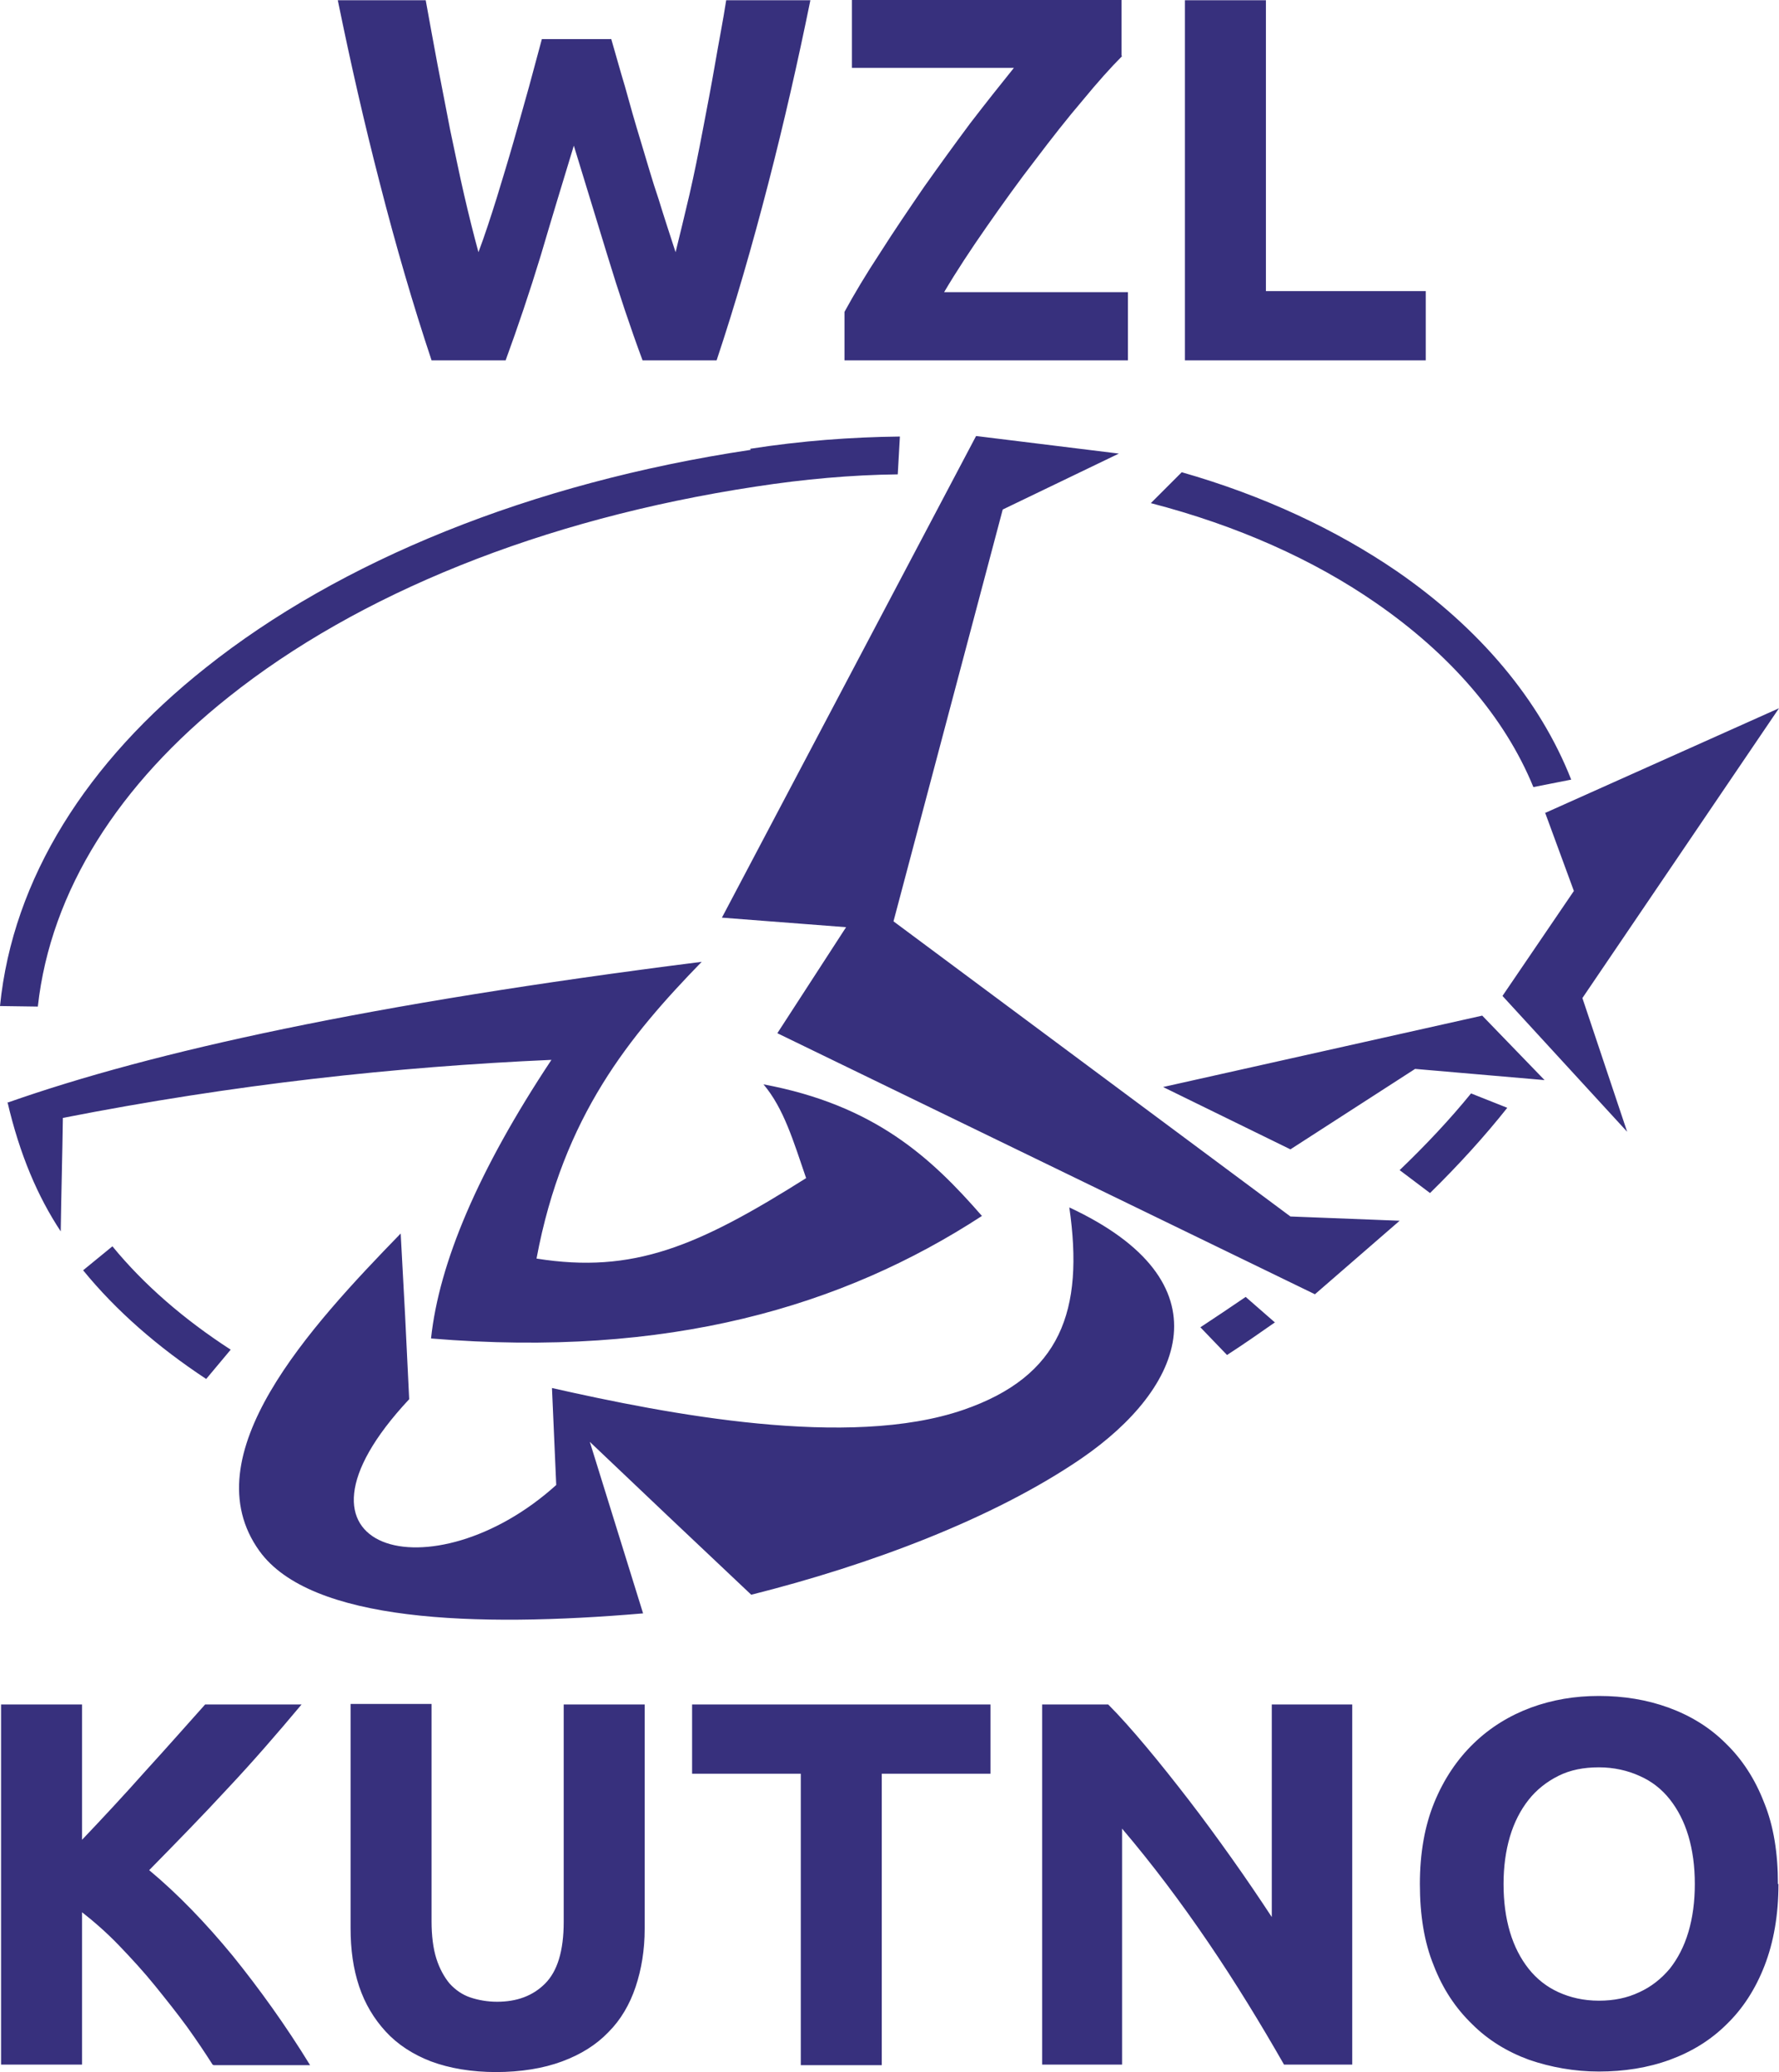 <?xml version="1.0" encoding="UTF-8"?>
<!DOCTYPE svg PUBLIC "-//W3C//DTD SVG 1.1//EN" "http://www.w3.org/Graphics/SVG/1.1/DTD/svg11.dtd">
<!-- Creator: CorelDRAW 2017 -->
<svg xmlns="http://www.w3.org/2000/svg" xml:space="preserve" width="6.559mm" height="7.641mm" version="1.1" style="shape-rendering:geometricPrecision; text-rendering:geometricPrecision; image-rendering:optimizeQuality; fill-rule:evenodd; clip-rule:evenodd"
viewBox="0 0 33.39 38.89"
 xmlns:xlink="http://www.w3.org/1999/xlink">
 <defs>
  <style type="text/css">
   <![CDATA[
    .fil0 {fill:#37307D}
    .fil1 {fill:#37307D;fill-rule:nonzero}
   ]]>
  </style>
 </defs>
 <g id="Warstwa_x0020_1">
  <g id="_2474837911360">
   <path class="fil0" d="M28.99 15.26l4.4 -1.97 -3.69 5.44 0.84 2.51 -2.34 -2.55 1.34 -1.97 -0.54 -1.47zm-14.91 -6.84c0.96,-0.15 1.9,-0.22 2.81,-0.23l-0.04 0.71c-0.87,0.01 -1.76,0.09 -2.67,0.23 -4.02,0.61 -7.47,2.02 -9.89,3.95 -2.05,1.63 -3.34,3.63 -3.58,5.81l-0.71 -0.01c0.24,-2.4 1.64,-4.59 3.86,-6.35 2.51,-2 6.09,-3.47 10.23,-4.09zm8.1 0.44c1.54,0.44 2.9,1.08 4.04,1.86 1.55,1.07 2.68,2.41 3.27,3.91l-0.71 0.14c-0.54,-1.32 -1.57,-2.5 -2.96,-3.46 -1.17,-0.81 -2.6,-1.45 -4.22,-1.87l0.58 -0.58zm6.11 11.93c-0.42,0.53 -0.91,1.07 -1.45,1.6l-0.57 -0.43c0.5,-0.48 0.95,-0.96 1.34,-1.44l0.68 0.27zm-4.35 4.02c-0.3,0.21 -0.6,0.42 -0.91,0.62l-0.5 -0.52c0.29,-0.19 0.57,-0.38 0.85,-0.57l0.55 0.48zm-20.07 1.07c-0.91,-0.6 -1.69,-1.28 -2.31,-2.04l0.55 -0.45c0.59,0.72 1.34,1.37 2.22,1.94l-0.46 0.55zm9.67 -8.66l2.34 0.18 -1.29 1.99 10.09 4.9 1.59 -1.38 -2.05 -0.08 -7.45 -5.54 2.05 -7.73 2.18 -1.05 -2.68 -0.33 -4.77 9.04zm-13.39 3.47c2.73,-0.96 6.77,-1.85 13.02,-2.64 -1.34,1.38 -2.6,2.89 -3.1,5.57 1.82,0.29 3.03,-0.23 5.06,-1.51 -0.24,-0.7 -0.42,-1.31 -0.8,-1.76 2.09,0.39 3.15,1.38 4.1,2.47 -2.61,1.7 -5.88,2.67 -10.34,2.3 0.15,-1.41 0.88,-3.15 2.26,-5.23 -2.93,0.13 -5.96,0.46 -9.17,1.09 -0.01,0.71 -0.03,1.42 -0.04,2.13 -0.43,-0.65 -0.77,-1.44 -1,-2.43zm7.37 2.45c0.06,1.07 0.11,2.04 0.16,3.12 -2.7,2.89 0.45,3.7 2.76,1.61 -0.03,-0.64 -0.05,-1.18 -0.08,-1.82 2.17,0.49 5.57,1.15 7.72,0.41 1.83,-0.63 2.27,-1.86 1.99,-3.8 3,1.4 2.15,3.39 0.23,4.71 -1.65,1.13 -3.97,2 -6.2,2.56 -1.05,-0.99 -1.99,-1.88 -3.03,-2.87 0.33,1.07 0.67,2.15 1,3.22 -3.16,0.27 -6.24,0.16 -7.2,-1.17 -1.29,-1.79 0.95,-4.21 2.65,-5.96zm14.31 -2.74l2.39 1.17 2.34 -1.51 2.43 0.21 -1.17 -1.21 -5.99 1.34z"/>
   <path class="fil1" d="M3.99 38.75c-0.14,-0.22 -0.3,-0.46 -0.48,-0.71 -0.19,-0.26 -0.39,-0.51 -0.6,-0.77 -0.21,-0.26 -0.44,-0.51 -0.67,-0.75 -0.23,-0.24 -0.47,-0.45 -0.7,-0.63l0 2.86 -1.52 0 0 -6.76 1.52 0 0 2.54c0.39,-0.41 0.79,-0.84 1.19,-1.29 0.41,-0.45 0.78,-0.87 1.12,-1.25l1.81 0c-0.46,0.55 -0.92,1.08 -1.39,1.58 -0.47,0.51 -0.96,1.01 -1.47,1.53 0.54,0.45 1.06,0.99 1.57,1.61 0.5,0.62 0.99,1.3 1.45,2.05l-1.81 0zm5.33 0.14c-0.47,0 -0.88,-0.07 -1.23,-0.2 -0.34,-0.13 -0.63,-0.32 -0.85,-0.56 -0.22,-0.24 -0.39,-0.52 -0.5,-0.85 -0.11,-0.33 -0.16,-0.69 -0.16,-1.09l0 -4.21 1.52 0 0 4.08c0,0.27 0.03,0.51 0.09,0.7 0.06,0.19 0.15,0.35 0.25,0.47 0.11,0.12 0.24,0.21 0.39,0.26 0.15,0.05 0.32,0.08 0.5,0.08 0.37,0 0.67,-0.11 0.9,-0.34 0.23,-0.23 0.35,-0.61 0.35,-1.16l0 -4.08 1.52 0 0 4.21c0,0.4 -0.06,0.76 -0.17,1.09 -0.11,0.33 -0.28,0.62 -0.51,0.85 -0.23,0.24 -0.52,0.42 -0.87,0.55 -0.35,0.13 -0.77,0.2 -1.25,0.2zm9.27 -6.9l0 1.3 -2.04 0 0 5.47 -1.52 0 0 -5.47 -2.04 0 0 -1.3 5.6 0zm5.51 6.76c-0.44,-0.77 -0.91,-1.54 -1.42,-2.29 -0.51,-0.75 -1.05,-1.47 -1.62,-2.14l0 4.43 -1.5 0 0 -6.76 1.24 0c0.21,0.21 0.45,0.48 0.71,0.79 0.26,0.31 0.53,0.65 0.8,1 0.27,0.35 0.54,0.72 0.81,1.1 0.27,0.38 0.52,0.75 0.75,1.1l0 -3.99 1.51 0 0 6.76 -1.28 0zm4.12 -3.39c0,0.33 0.04,0.63 0.12,0.9 0.08,0.27 0.2,0.5 0.35,0.69 0.15,0.19 0.34,0.34 0.56,0.44 0.22,0.1 0.47,0.16 0.76,0.16 0.28,0 0.53,-0.05 0.76,-0.16 0.22,-0.1 0.41,-0.25 0.57,-0.44 0.15,-0.19 0.27,-0.42 0.35,-0.69 0.08,-0.27 0.12,-0.57 0.12,-0.9 0,-0.33 -0.04,-0.63 -0.12,-0.9 -0.08,-0.27 -0.2,-0.5 -0.35,-0.69 -0.15,-0.19 -0.34,-0.34 -0.57,-0.44 -0.22,-0.1 -0.48,-0.16 -0.76,-0.16 -0.29,0 -0.54,0.05 -0.76,0.16 -0.22,0.11 -0.41,0.26 -0.56,0.45 -0.15,0.19 -0.27,0.42 -0.35,0.69 -0.08,0.27 -0.12,0.57 -0.12,0.89zm5.16 0c0,0.58 -0.09,1.09 -0.26,1.53 -0.17,0.44 -0.41,0.81 -0.71,1.1 -0.3,0.3 -0.66,0.52 -1.07,0.67 -0.41,0.15 -0.86,0.22 -1.33,0.22 -0.46,0 -0.9,-0.08 -1.31,-0.22 -0.41,-0.15 -0.77,-0.37 -1.07,-0.67 -0.31,-0.3 -0.55,-0.66 -0.72,-1.1 -0.18,-0.44 -0.26,-0.95 -0.26,-1.53 0,-0.58 0.09,-1.09 0.27,-1.53 0.18,-0.44 0.43,-0.81 0.74,-1.11 0.31,-0.3 0.67,-0.52 1.07,-0.67 0.41,-0.15 0.83,-0.22 1.28,-0.22 0.46,0 0.9,0.07 1.31,0.22 0.41,0.15 0.77,0.37 1.07,0.67 0.31,0.3 0.55,0.67 0.72,1.11 0.18,0.44 0.26,0.95 0.26,1.53z"/>
   <path class="fil1" d="M11.47 0.72c0.08,0.27 0.16,0.57 0.26,0.9 0.09,0.33 0.19,0.68 0.3,1.04 0.11,0.36 0.21,0.72 0.33,1.07 0.11,0.36 0.22,0.69 0.32,1 0.08,-0.33 0.17,-0.69 0.26,-1.08 0.09,-0.39 0.17,-0.79 0.25,-1.21 0.08,-0.42 0.16,-0.83 0.23,-1.24 0.07,-0.41 0.15,-0.81 0.21,-1.2l1.58 0c-0.23,1.13 -0.49,2.28 -0.79,3.44 -0.3,1.16 -0.62,2.27 -0.97,3.32l-1.39 0c-0.23,-0.62 -0.45,-1.28 -0.66,-1.97 -0.21,-0.69 -0.42,-1.37 -0.63,-2.06 -0.21,0.69 -0.42,1.38 -0.62,2.06 -0.21,0.69 -0.43,1.34 -0.66,1.97l-1.39 0c-0.35,-1.05 -0.67,-2.15 -0.97,-3.32 -0.3,-1.16 -0.56,-2.31 -0.79,-3.44l1.65 0c0.07,0.38 0.14,0.78 0.22,1.2 0.08,0.41 0.16,0.83 0.24,1.24 0.09,0.42 0.17,0.82 0.26,1.21 0.09,0.39 0.18,0.75 0.27,1.08 0.12,-0.32 0.23,-0.66 0.34,-1.01 0.11,-0.36 0.22,-0.72 0.32,-1.07 0.1,-0.36 0.2,-0.7 0.29,-1.03 0.09,-0.33 0.17,-0.63 0.24,-0.89l1.3 0zm9.59 0.33c-0.21,0.21 -0.46,0.49 -0.74,0.83 -0.29,0.34 -0.58,0.71 -0.89,1.12 -0.31,0.4 -0.61,0.82 -0.91,1.25 -0.3,0.43 -0.57,0.84 -0.8,1.23l3.45 0 0 1.28 -5.32 0 0 -0.91c0.18,-0.33 0.4,-0.7 0.67,-1.11 0.26,-0.41 0.54,-0.82 0.82,-1.23 0.29,-0.41 0.58,-0.81 0.87,-1.2 0.3,-0.39 0.57,-0.73 0.82,-1.04l-3.04 0 0 -1.28 5.06 0 0 1.05zm5.7 4.4l0 1.31 -4.52 0 0 -6.76 1.52 0 0 5.46 3 0z"/>
  </g>
 </g>
</svg>
